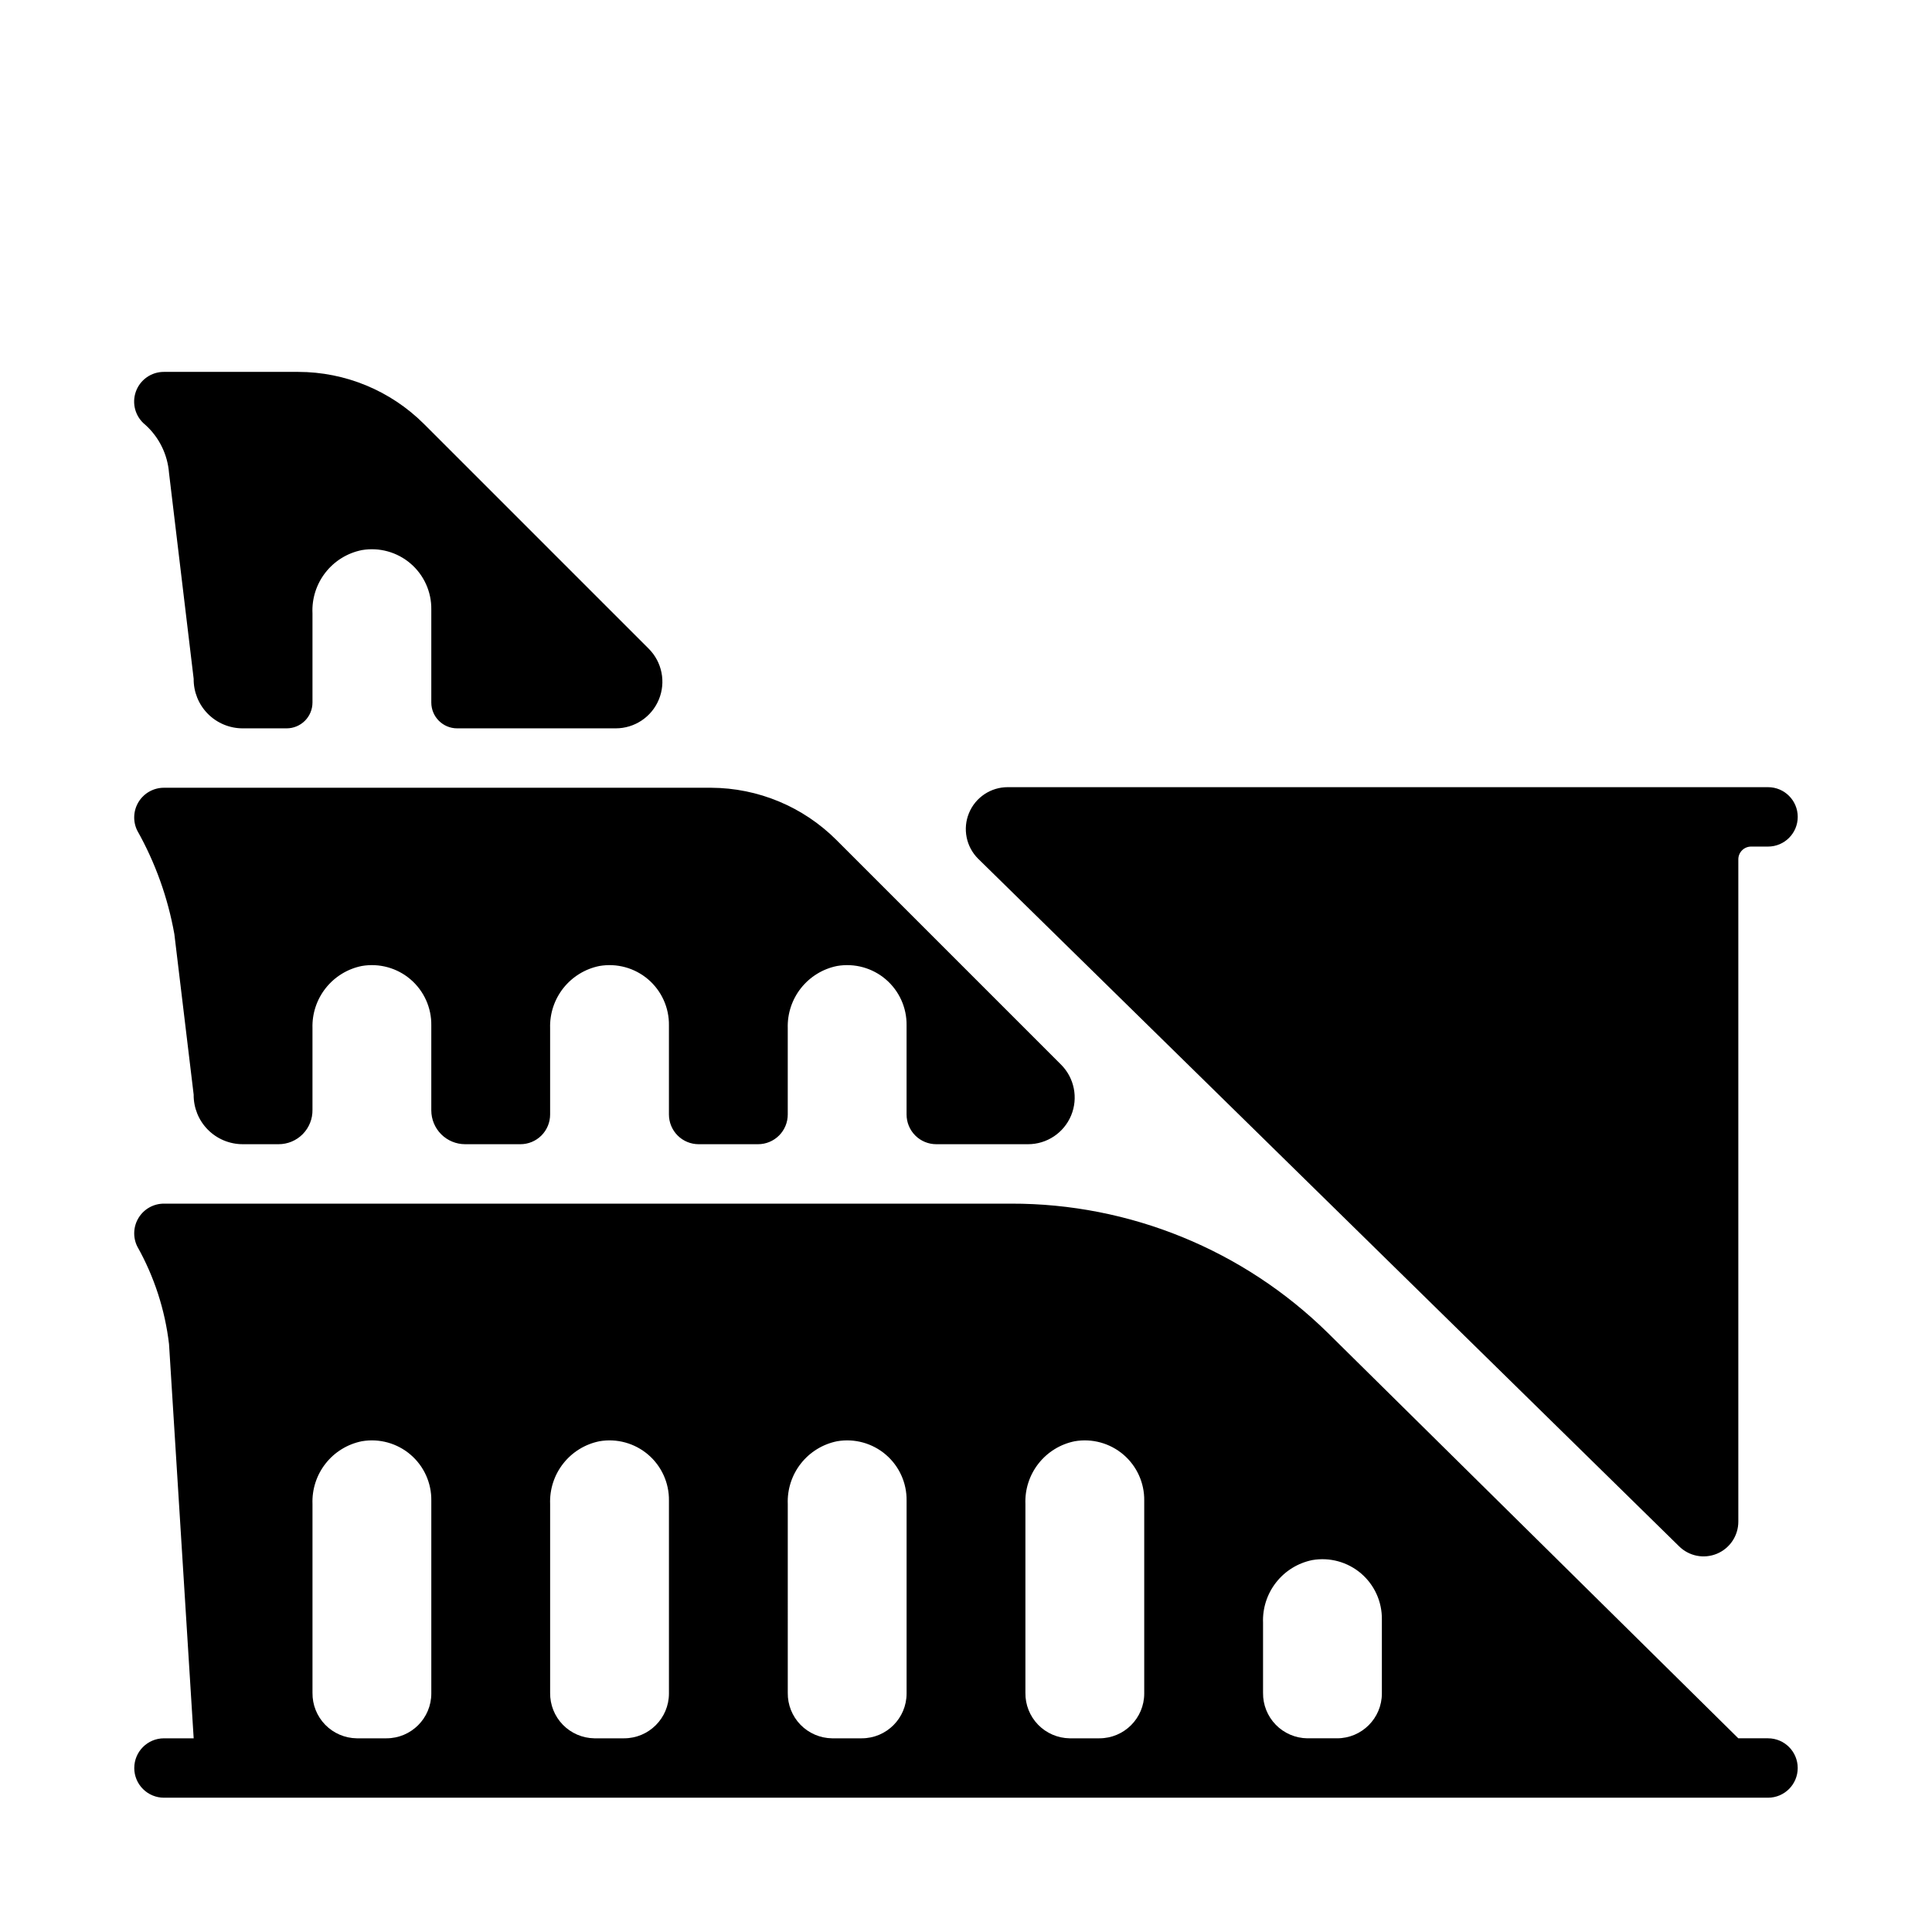 <?xml version="1.0" encoding="UTF-8"?>
<!-- Uploaded to: SVG Find, www.svgrepo.com, Generator: SVG Find Mixer Tools -->
<svg fill="#000000" width="800px" height="800px" version="1.1" viewBox="144 144 512 512" xmlns="http://www.w3.org/2000/svg">
 <g>
  <path d="m188.79 269.32 6.531 54.551c-0.039 3.473 1.309 6.816 3.75 9.289 2.441 2.469 5.769 3.859 9.242 3.859h11.648c1.816 0 3.559-0.723 4.844-2.008s2.004-3.027 2.004-4.844v-23.617 0.004c-0.188-3.898 1.027-7.731 3.426-10.809 2.398-3.078 5.82-5.191 9.645-5.961 4.613-0.797 9.344 0.504 12.906 3.547 3.562 3.043 5.582 7.516 5.512 12.199v24.641-0.004c0 3.785 3.066 6.852 6.852 6.852h42.035c4.996-0.004 9.504-3.012 11.414-7.633 1.914-4.617 0.855-9.93-2.676-13.465l-59.59-59.59c-8.844-8.812-20.816-13.766-33.301-13.777h-35.582c-3.348-0.016-6.336 2.09-7.453 5.246-1.117 3.152-0.117 6.672 2.496 8.766 3.66 3.285 5.914 7.852 6.297 12.754z"/>
  <path d="m190.21 391.57 5.113 42.512c-0.039 3.469 1.309 6.816 3.75 9.285 2.441 2.469 5.769 3.859 9.242 3.859h9.523c2.406 0 4.715-0.965 6.402-2.684s2.613-4.039 2.57-6.449v-21.648c-0.113-3.84 1.137-7.602 3.531-10.613 2.391-3.008 5.769-5.078 9.539-5.836 4.613-0.797 9.344 0.5 12.906 3.543 3.562 3.047 5.582 7.516 5.512 12.199v22.516c0 2.379 0.945 4.66 2.629 6.344 1.684 1.684 3.965 2.629 6.348 2.629h14.641c2.09 0 4.09-0.828 5.566-2.305 1.477-1.477 2.305-3.481 2.305-5.566v-22.91c-0.113-3.84 1.137-7.602 3.527-10.613 2.394-3.008 5.773-5.078 9.543-5.836 4.613-0.797 9.344 0.5 12.906 3.543 3.559 3.047 5.582 7.516 5.512 12.199v23.617c0 2.086 0.832 4.09 2.305 5.566 1.477 1.477 3.481 2.305 5.566 2.305h15.746c2.086 0 4.09-0.828 5.566-2.305 1.477-1.477 2.305-3.481 2.305-5.566v-22.91c-0.113-3.84 1.137-7.602 3.527-10.613 2.394-3.008 5.773-5.078 9.539-5.836 4.617-0.797 9.348 0.5 12.91 3.543 3.559 3.047 5.582 7.516 5.512 12.199v23.617c0 2.086 0.828 4.09 2.305 5.566 1.477 1.477 3.481 2.305 5.566 2.305h24.324c5 0 9.504-3.012 11.418-7.629 1.914-4.617 0.855-9.934-2.68-13.469l-59.512-59.512c-8.809-8.82-20.75-13.801-33.219-13.855h-145c-2.719-0.004-5.25 1.395-6.691 3.699-1.441 2.309-1.59 5.195-0.395 7.637 4.805 8.539 8.129 17.828 9.844 27.473z"/>
  <path d="m179.58 612.54c0 2.09 0.828 4.09 2.305 5.566 1.477 1.477 3.481 2.305 5.566 2.305h425.09c4.348 0 7.871-3.523 7.871-7.871 0-4.348-3.523-7.871-7.871-7.871h-7.871l-108.79-107.45c-22.383-22-52.531-34.301-83.914-34.242h-224.51c-2.719-0.008-5.25 1.391-6.691 3.699-1.441 2.305-1.59 5.191-0.395 7.633 4.496 7.992 7.359 16.797 8.426 25.902l6.531 104.46h-7.871c-4.348 0-7.871 3.523-7.871 7.871zm299.14-38.496v0.004c-0.152-3.871 1.082-7.668 3.477-10.711 2.394-3.047 5.793-5.137 9.59-5.902 4.617-0.797 9.348 0.504 12.91 3.547 3.559 3.043 5.578 7.516 5.512 12.199v19.602c0 6.562-5.32 11.887-11.887 11.887h-7.871c-3.152-0.043-6.16-1.336-8.359-3.594-2.199-2.258-3.414-5.297-3.371-8.453zm-62.977-31.488v0.004c-0.152-3.871 1.082-7.668 3.477-10.711 2.394-3.047 5.793-5.137 9.59-5.902 4.617-0.797 9.348 0.504 12.91 3.547 3.559 3.043 5.582 7.516 5.512 12.199v51.09c0 6.562-5.32 11.887-11.887 11.887h-7.871c-3.152-0.043-6.16-1.336-8.359-3.594s-3.414-5.297-3.371-8.453zm-62.977 0v0.004c-0.148-3.871 1.082-7.668 3.477-10.711 2.394-3.047 5.797-5.137 9.59-5.902 4.617-0.797 9.348 0.504 12.91 3.547 3.559 3.043 5.582 7.516 5.512 12.199v51.09c0 6.562-5.32 11.887-11.887 11.887h-7.871c-3.152-0.043-6.16-1.336-8.359-3.594s-3.414-5.297-3.371-8.453zm-62.977 0v0.004c-0.148-3.871 1.082-7.668 3.477-10.711 2.394-3.047 5.797-5.137 9.594-5.902 4.613-0.797 9.344 0.504 12.906 3.547 3.559 3.043 5.582 7.516 5.512 12.199v51.09c0 6.562-5.32 11.887-11.887 11.887h-7.871c-3.152-0.043-6.16-1.336-8.359-3.594-2.199-2.258-3.41-5.297-3.371-8.453zm-62.977 0v0.004c-0.148-3.871 1.082-7.668 3.477-10.711 2.394-3.047 5.797-5.137 9.594-5.902 4.613-0.797 9.344 0.504 12.906 3.547 3.562 3.043 5.582 7.516 5.512 12.199v51.09c0 6.562-5.32 11.887-11.887 11.887h-7.871c-3.152-0.043-6.16-1.336-8.359-3.594-2.199-2.258-3.41-5.297-3.371-8.453z"/>
  <path d="m588.93 553.74c2.637 2.652 6.613 3.449 10.066 2.016 3.453-1.434 5.695-4.809 5.68-8.547v-175.47c0-1.871 1.516-3.387 3.383-3.387h4.488c4.348 0 7.871-3.523 7.871-7.871 0-4.348-3.523-7.871-7.871-7.871h-201.45c-4.504-0.02-8.574 2.684-10.297 6.844-1.727 4.16-0.77 8.953 2.426 12.129z"/>
 </g>
</svg>